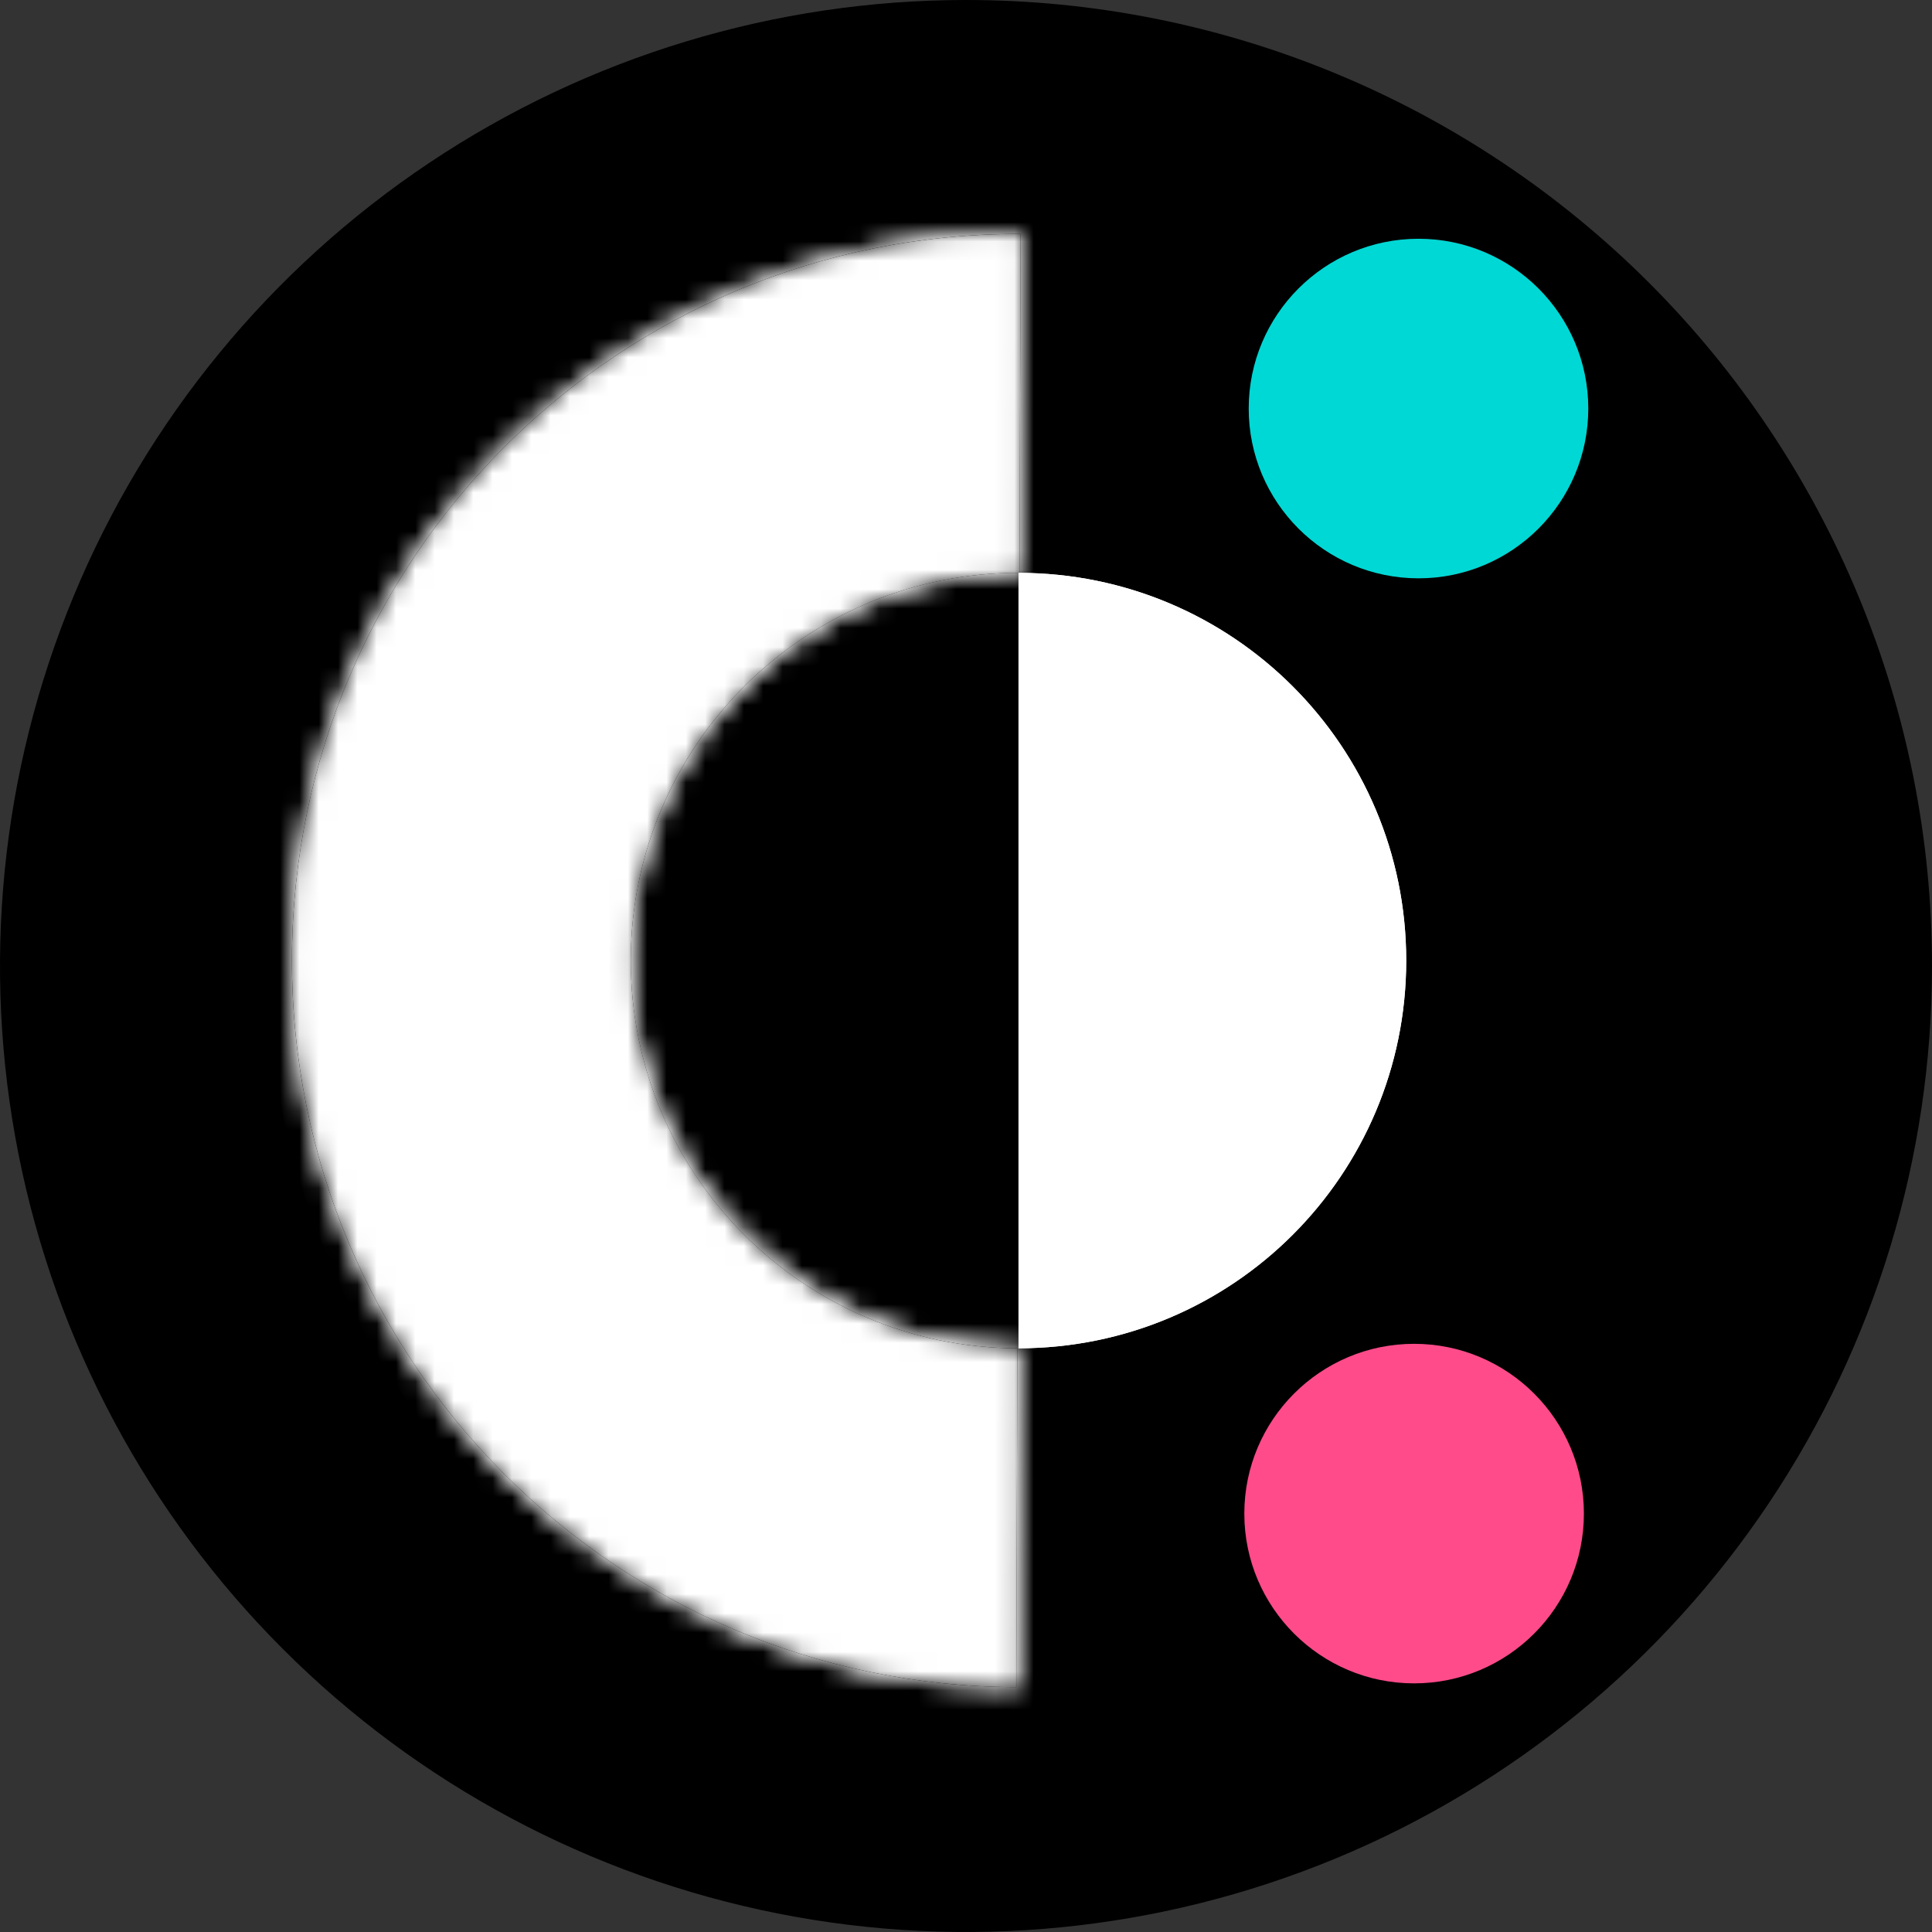 <svg width="100" height="100" viewBox="0 0 100 100" fill="none" xmlns="http://www.w3.org/2000/svg">
<rect x="0" y="0" width="100" height="100" fill="#333333" stroke="none"/>
<g clip-path="url(#clip0_1306_169)">
<path d="M50 1.66288e-06C40.111 1.66288e-06 30.444 2.932 22.221 8.427C13.999 13.921 7.59 21.73 3.806 30.866C0.022 40.002 -0.969 50.056 0.961 59.755C2.89 69.454 7.652 78.363 14.645 85.355C21.637 92.348 30.546 97.11 40.245 99.039C49.944 100.968 59.998 99.978 69.134 96.194C78.27 92.41 86.079 86.001 91.573 77.778C97.068 69.556 100 59.889 100 50C100.002 43.433 98.71 36.931 96.197 30.864C93.685 24.797 90.002 19.284 85.359 14.641C80.716 9.998 75.203 6.315 69.136 3.803C63.069 1.29 56.567 -0.002 50 1.66288e-06Z" fill="black"/>
<mask id="mask0_1306_169" style="mask-type:alpha" maskUnits="userSpaceOnUse" x="15" y="12" width="38" height="76">
<path d="M52.773 29.648L52.824 12.109C32.048 12.049 15.169 28.83 15.109 49.612C15.049 70.388 31.83 87.267 52.606 87.327L52.657 69.787C41.566 69.755 32.616 60.754 32.648 49.663C32.68 38.572 41.682 29.616 52.773 29.648Z" fill="white"/>
<path d="M52.775 29.651L52.826 12.109C32.045 12.049 15.169 28.829 15.109 49.609C15.049 70.39 31.828 87.268 52.608 87.329L52.659 69.786C41.568 69.754 32.619 60.753 32.651 49.66C32.683 38.569 41.684 29.619 52.775 29.651Z" fill="white"/>
</mask>
<g mask="url(#mask0_1306_169)">
<path d="M52.773 29.648L52.824 12.109C32.048 12.049 15.169 28.83 15.109 49.612C15.049 70.388 31.83 87.267 52.606 87.327L52.657 69.787C41.566 69.755 32.616 60.754 32.648 49.663C32.68 38.572 41.682 29.616 52.773 29.648ZM54.066 89.749C31.75 89.685 13.718 71.547 13.783 49.232C13.847 26.917 31.985 8.885 54.3 8.95C53.634 29.511 53.524 67.39 54.066 89.749Z" fill="white"/>
<path d="M52.775 29.651L52.826 12.109C32.045 12.049 15.169 28.829 15.109 49.609C15.049 70.39 31.828 87.268 52.608 87.329L52.659 69.786C41.568 69.754 32.619 60.753 32.651 49.66C32.683 38.569 41.684 29.619 52.775 29.651Z" fill="white"/>
</g>
<path d="M72.785 49.718C72.785 60.809 63.809 69.785 52.718 69.785V29.652C63.809 29.652 72.785 38.628 72.785 49.718Z" fill="white"/>
<path d="M72.786 49.719C72.786 60.812 63.811 69.788 52.718 69.788V29.652C63.809 29.652 72.786 38.627 72.786 49.719Z" fill="white"/>
<path d="M81.982 78.344C81.982 83.194 78.044 87.131 73.194 87.131C68.344 87.131 64.406 83.194 64.406 78.344C64.406 73.493 68.344 69.556 73.194 69.556C78.044 69.556 81.982 73.493 81.982 78.344Z" fill="#FF4B8A"/>
<path d="M82.209 21.146C82.209 25.996 78.271 29.934 73.421 29.934C68.571 29.934 64.633 25.996 64.633 21.146C64.633 16.296 68.571 12.358 73.421 12.358C78.271 12.358 82.209 16.296 82.209 21.146Z" fill="#00D8D5"/>
</g>
<defs>
<clipPath id="clip0_1306_169">
<rect width="100" height="100" fill="white"/>
</clipPath>
</defs>
</svg>
